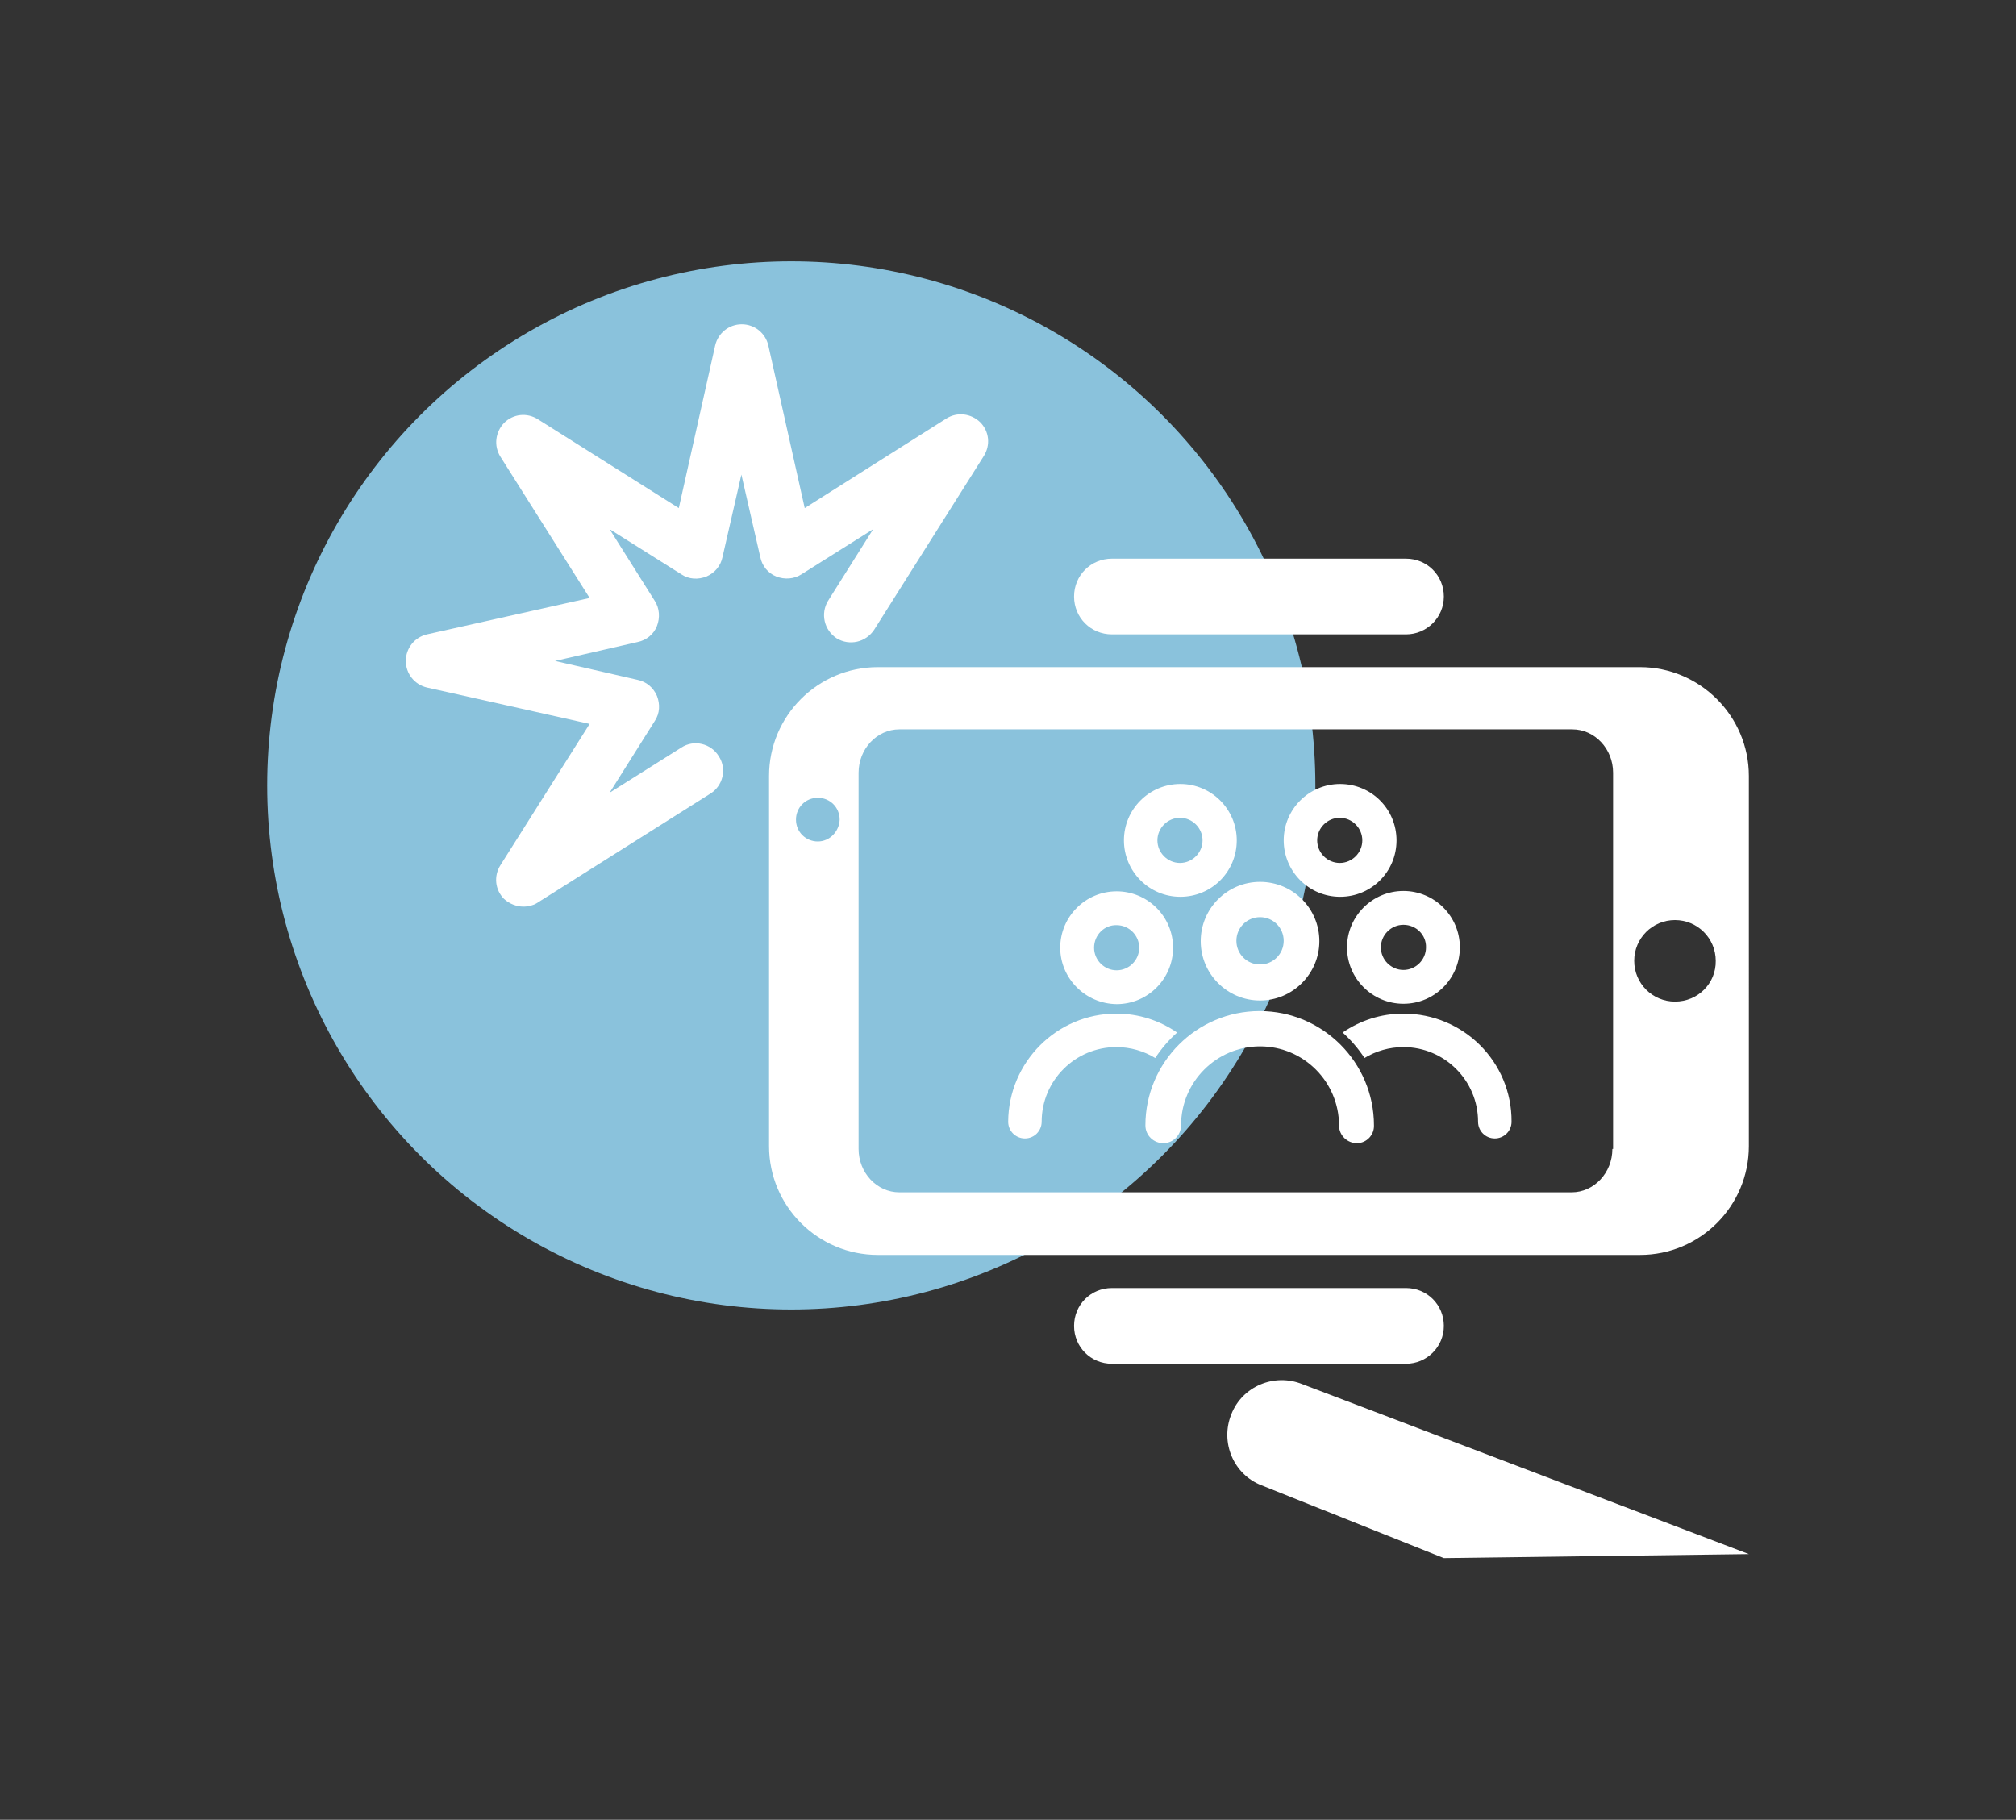 <?xml version="1.0" encoding="utf-8"?>
<!-- Generator: Adobe Illustrator 28.2.0, SVG Export Plug-In . SVG Version: 6.00 Build 0)  -->
<svg version="1.1" id="Layer_1" xmlns="http://www.w3.org/2000/svg" xmlns:xlink="http://www.w3.org/1999/xlink" x="0px" y="0px"
	 viewBox="0 0 553.9 500" style="enable-background:new 0 0 553.9 500;" xml:space="preserve">
<rect x="0" y="0" width="553.9" height="500" fill="#333333" stroke="none"/>
<style type="text/css">
	.st0{fill-rule:evenodd;clip-rule:evenodd;fill:#8AC2DC;}
	.st1{fill-rule:evenodd;clip-rule:evenodd;fill:#FFFFFF;}
	.st2{fill:#FFFFFF;}
</style>
<g>
	<circle class="st0" cx="217.4" cy="215.8" r="144"/>
	<g>
		<path class="st2" d="M450.6,183.3H241.2c-16.5,0-29.9,13.4-29.9,29.9v101.7c0,16.5,13.4,29.9,29.9,29.9h209.4
			c16.5,0,29.9-13.4,29.9-29.9V213.2C480.5,196.7,467,183.3,450.6,183.3z M224.7,231.2c-3.3,0-6-2.6-6-6c0-3.3,2.6-6,6-6
			c3.3,0,6,2.6,6,6C230.6,228.4,228,231.2,224.7,231.2z M443,315.7c0,6.5-5,11.9-11.2,11.9H247.1c-6.2,0-11.2-5.4-11.2-11.9V212.3
			c0-6.5,5-11.9,11.2-11.9H432c6.2,0,11.2,5.4,11.2,11.9v103.4H443z M460.2,275.2c-6.2,0-11.2-5-11.2-11.2s5-11.2,11.2-11.2
			c6.2,0,11.2,5,11.2,11.2C471.5,270.2,466.5,275.2,460.2,275.2z"/>
		<g>
			<path class="st2" d="M143.8,249.1c-1.9,0-3.9-0.8-5.3-2.1c-2.5-2.5-2.9-6.3-1-9.3l24.5-38.8l-44.7-10c-3.4-0.8-5.8-3.8-5.8-7.3
				c0-3.5,2.4-6.5,5.8-7.3l44.7-10l-24.5-38.8c-1.9-3-1.4-6.8,1-9.3c2.5-2.5,6.3-2.9,9.3-1l38.7,24.4l10-44.7
				c0.8-3.4,3.8-5.8,7.3-5.8c3.5,0,6.5,2.4,7.3,5.8l10,44.7L260,115c3-1.9,6.8-1.4,9.3,1c2.5,2.5,2.9,6.3,1,9.3L240.2,173
				c-2.3,3.5-6.8,4.5-10.3,2.4c-3.5-2.3-4.5-6.8-2.4-10.3l12.4-19.7l-19.7,12.4c-2,1.3-4.6,1.5-6.9,0.6c-2.3-0.9-3.9-2.9-4.4-5.3
				l-5.2-22.7l-5.2,22.7c-0.5,2.4-2.1,4.3-4.4,5.3c-2.3,0.9-4.8,0.8-6.9-0.6l-19.7-12.4l12.4,19.7c1.3,2,1.5,4.6,0.6,6.9
				c-0.9,2.3-2.9,3.9-5.3,4.4l-22.7,5.2l22.7,5.2c2.4,0.5,4.3,2.1,5.3,4.4c0.9,2.3,0.8,4.8-0.6,6.9l-12.4,19.7l19.7-12.4
				c3.5-2.3,8.2-1.1,10.3,2.4c2.3,3.5,1.1,8.2-2.4,10.3l-47.7,30.1C146.6,248.7,145.2,249.1,143.8,249.1z"/>
		</g>
		<g>
			<path class="st2" d="M385.6,275.8c-8.5,0-15.5-6.9-15.5-15.5c0-8.5,6.9-15.5,15.5-15.5c8.5,0,15.5,6.9,15.5,15.5
				C401.1,268.8,394.2,275.8,385.6,275.8z M385.6,254.1c-3.4,0-6.2,2.8-6.2,6.2s2.8,6.2,6.2,6.2c3.4,0,6.2-2.8,6.2-6.2
				C391.9,256.9,389.1,254.1,385.6,254.1z"/>
		</g>
		<g>
			<path class="st2" d="M385.6,278.5c-6.2,0-11.9,1.9-16.7,5.2c2.3,2.1,4.3,4.4,6,7c3.1-1.9,6.8-3,10.7-3c11.3,0,20.5,9.2,20.5,20.5
				c0,2.5,2,4.6,4.6,4.6c2.5,0,4.6-2,4.6-4.6C415.4,291.8,402.1,278.5,385.6,278.5z"/>
		</g>
		<g>
			<path class="st2" d="M291.3,260.4c0-8.5,6.9-15.5,15.5-15.5c8.5,0,15.5,6.9,15.5,15.5c0,8.5-6.9,15.5-15.5,15.5
				C298.2,275.8,291.3,268.8,291.3,260.4z M300.6,260.4c0,3.4,2.8,6.2,6.2,6.2c3.4,0,6.2-2.8,6.2-6.2s-2.8-6.2-6.2-6.2
				C303.4,254.1,300.6,256.9,300.6,260.4z"/>
		</g>
		<g>
			<path class="st2" d="M308.8,230.9c0-8.5,6.9-15.5,15.5-15.5c8.5,0,15.5,6.9,15.5,15.5s-6.9,15.5-15.5,15.5
				C315.7,246.4,308.8,239.4,308.8,230.9z M318,230.9c0,3.4,2.8,6.2,6.2,6.2s6.2-2.8,6.2-6.2c0-3.4-2.8-6.2-6.2-6.2
				S318,227.5,318,230.9z"/>
		</g>
		<g>
			<path class="st2" d="M352.7,230.9c0-8.5,6.9-15.5,15.5-15.5s15.5,6.9,15.5,15.5s-6.9,15.5-15.5,15.5
				C359.6,246.4,352.7,239.4,352.7,230.9z M361.9,230.9c0,3.4,2.8,6.2,6.2,6.2s6.2-2.8,6.2-6.2c0-3.4-2.8-6.2-6.2-6.2
				S361.9,227.5,361.9,230.9z"/>
		</g>
		<g>
			<path class="st2" d="M306.7,278.5c6.2,0,11.9,1.9,16.7,5.2c-2.3,2.1-4.3,4.4-6,7c-3.1-1.9-6.8-3-10.7-3
				c-11.3,0-20.5,9.2-20.5,20.5c0,2.5-2,4.6-4.6,4.6c-2.5,0-4.6-2-4.6-4.6C277.1,291.8,290.4,278.5,306.7,278.5z"/>
		</g>
		<path class="st2" d="M372.8,314.1c-2.6,0-4.9-2.1-4.9-4.9c0-11.9-9.7-21.7-21.7-21.7c-11.9,0-21.7,9.7-21.7,21.7
			c0,2.6-2.1,4.9-4.9,4.9c-2.6,0-4.9-2.1-4.9-4.9c0-17.3,14.1-31.4,31.4-31.4s31.4,14.1,31.4,31.4
			C377.6,311.8,375.5,314.1,372.8,314.1z"/>
		<g>
			<path class="st2" d="M346.2,274.9c-9,0-16.3-7.3-16.3-16.3c0-9,7.3-16.3,16.3-16.3s16.3,7.3,16.3,16.3
				C362.5,267.5,355.2,274.9,346.2,274.9z M346.2,252c-3.6,0-6.5,2.9-6.5,6.5c0,3.6,2.9,6.5,6.5,6.5c3.6,0,6.5-2.9,6.5-6.5
				C352.7,254.9,349.8,252,346.2,252z"/>
		</g>
		<g>
			<g>
				<path class="st2" d="M386.3,174.3h-80.8c-5.8,0-10.4-4.6-10.4-10.4c0-5.8,4.6-10.4,10.4-10.4h80.8c5.8,0,10.4,4.6,10.4,10.4
					S392,174.3,386.3,174.3z"/>
			</g>
			<g>
				<path class="st2" d="M386.3,374.7h-80.8c-5.8,0-10.4-4.6-10.4-10.4s4.6-10.4,10.4-10.4h80.8c5.8,0,10.4,4.6,10.4,10.4
					S392,374.7,386.3,374.7z"/>
			</g>
		</g>
		<g>
			<path class="st2" d="M396.7,428.1l-50.1-20c-7.7-3-11.4-11.8-8.3-19.5c3-7.7,11.8-11.4,19.5-8.3l122.7,46.7"/>
		</g>
	</g>
</g>
</svg>
